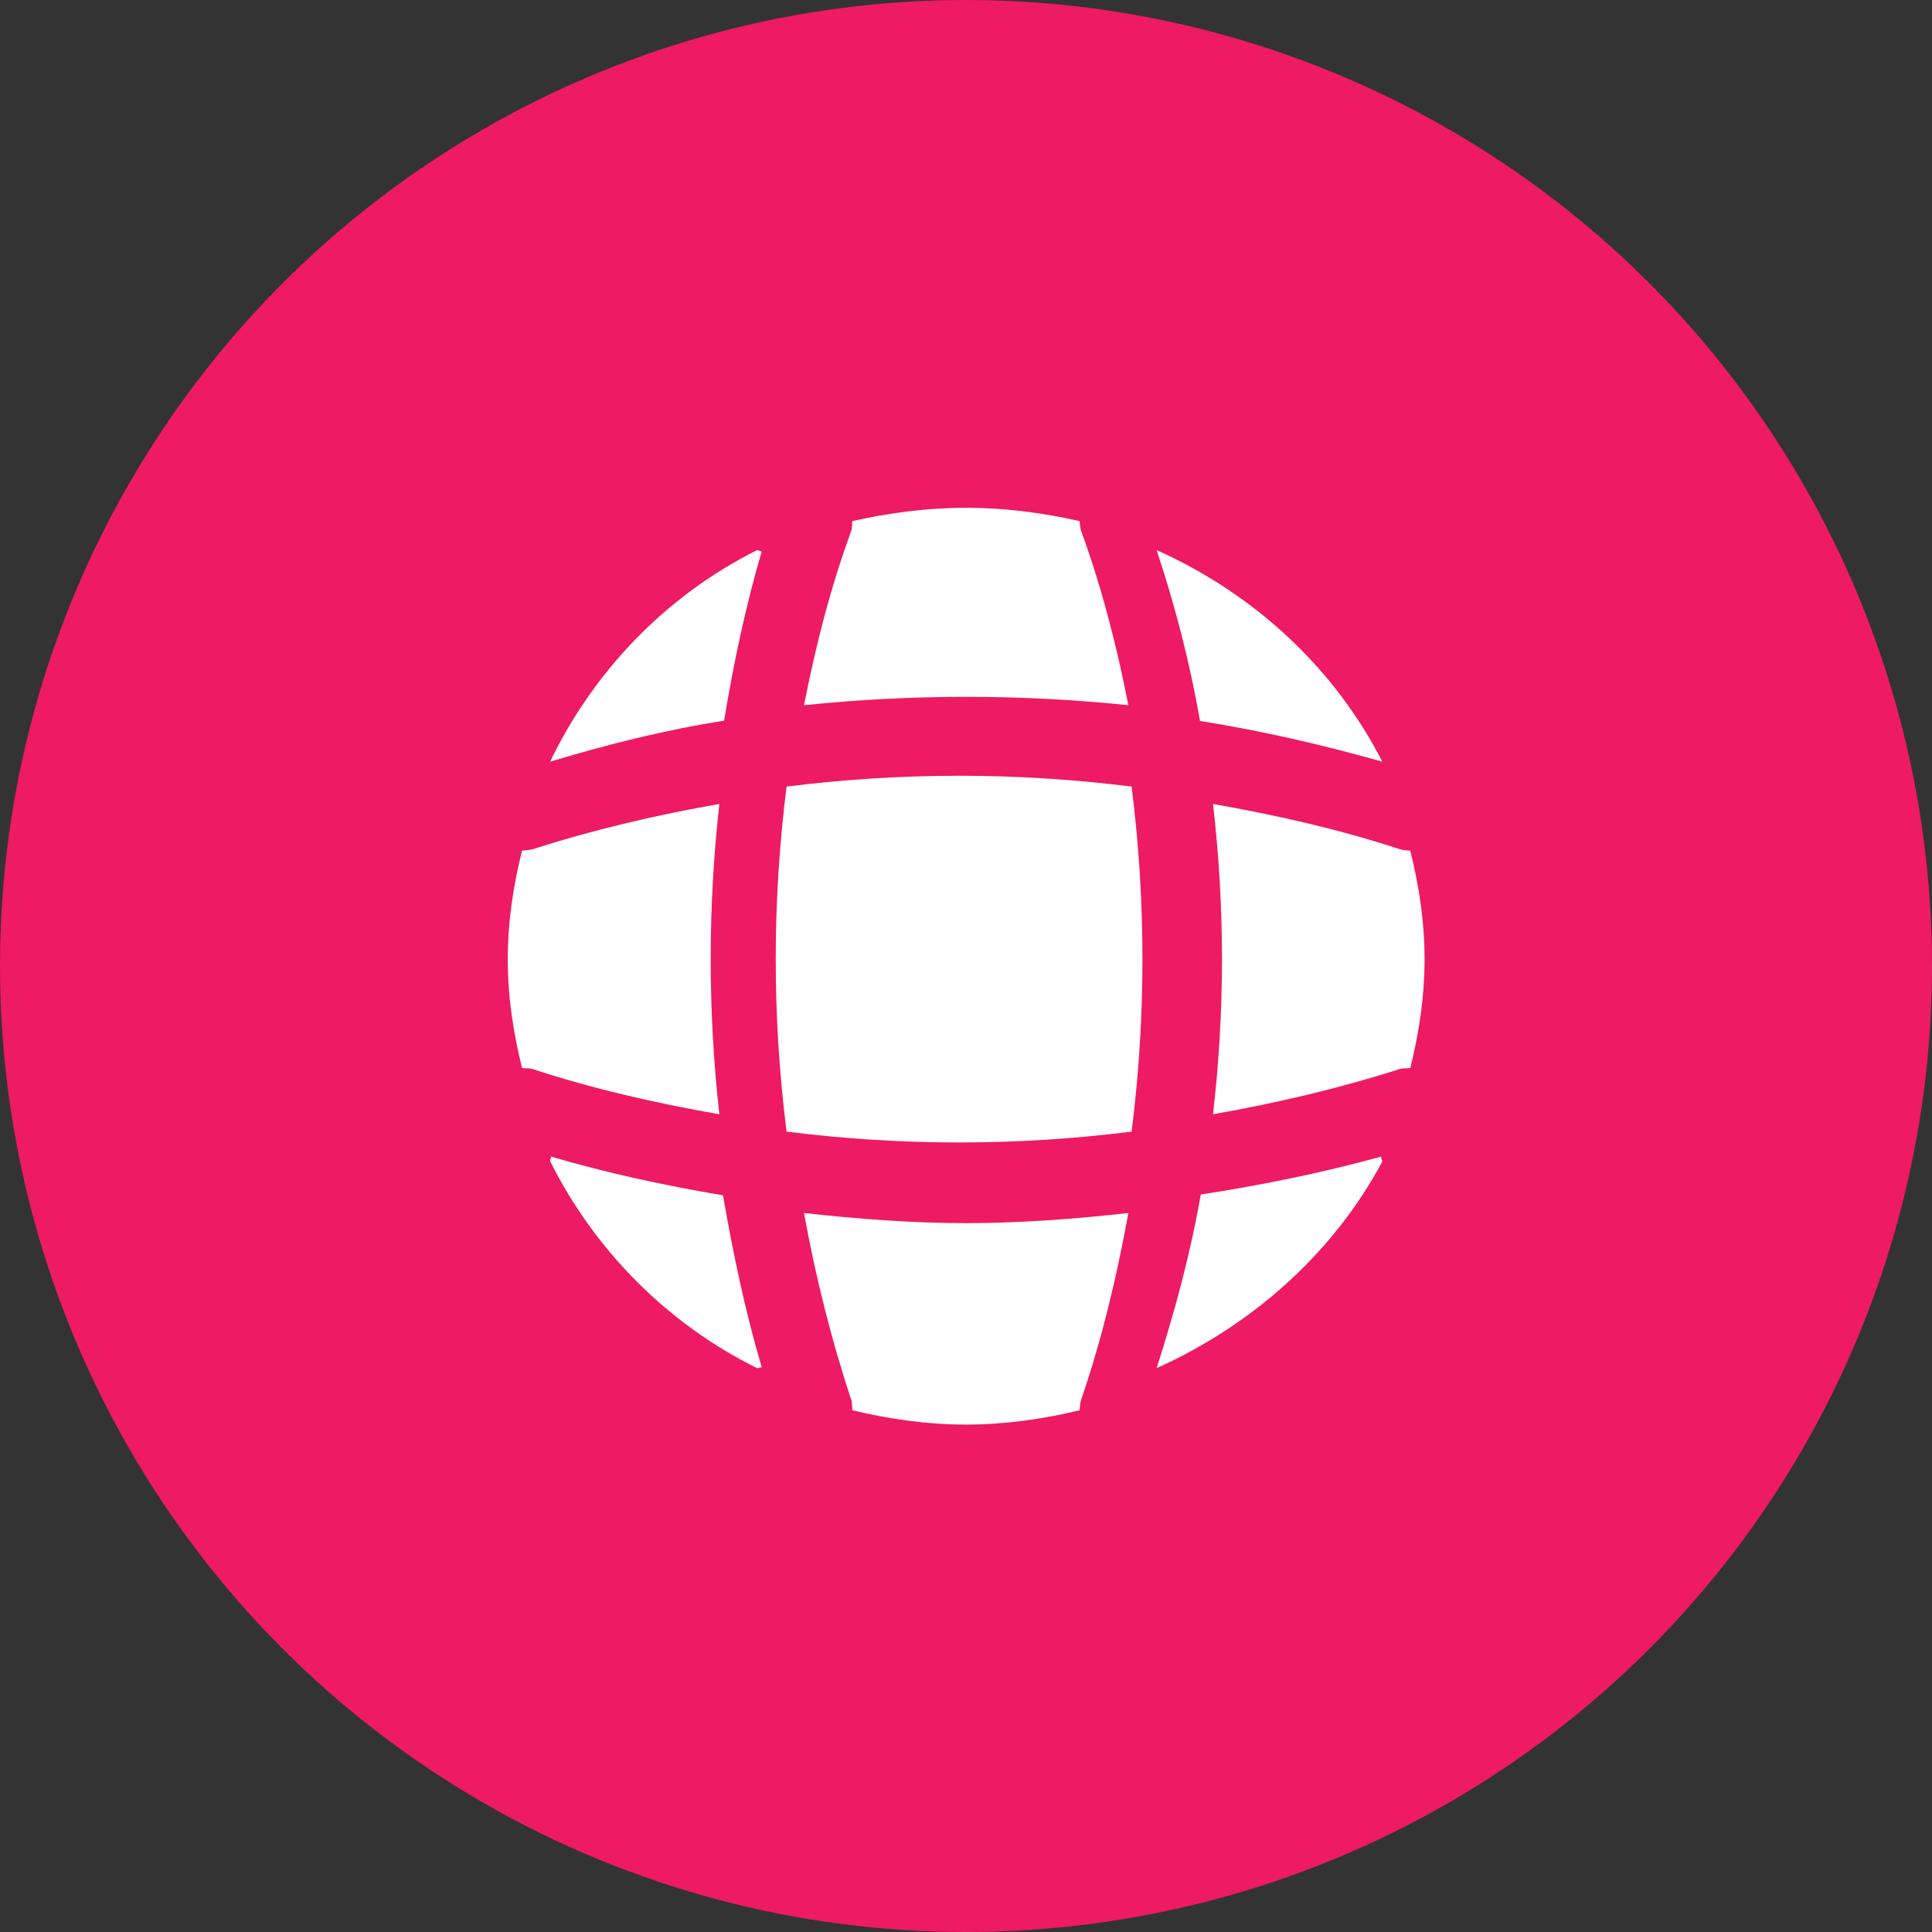 <svg width="90" height="90" viewBox="0 0 90 90" fill="none" xmlns="http://www.w3.org/2000/svg">
<rect x="0" y="0" width="90" height="90" fill="#333333" stroke="none"/>
<circle cx="45" cy="45" r="45" fill="#EE1A64"/>
<path d="M35.483 63.691C35.418 63.691 35.332 63.734 35.268 63.734C31.102 61.672 27.71 58.258 25.627 54.093C25.627 54.028 25.67 53.942 25.67 53.878C28.29 54.651 30.995 55.231 33.679 55.682C34.151 58.387 34.71 61.071 35.483 63.691Z" fill="white"/>
<path d="M64.392 54.11C62.153 58.3 58.423 61.691 53.879 63.734C54.738 61.059 55.462 58.364 55.936 55.647C58.785 55.205 61.588 54.636 64.346 53.878C64.324 53.962 64.392 54.046 64.392 54.11Z" fill="white"/>
<path d="M64.392 35.481C61.591 34.689 58.769 34.043 55.901 33.585C55.435 30.897 54.746 28.23 53.879 25.625C58.48 27.688 62.191 31.168 64.392 35.481Z" fill="white"/>
<path d="M35.483 25.689C34.723 28.274 34.174 30.903 33.731 33.573C31.009 33.997 28.307 34.675 25.627 35.481C27.674 31.221 31.072 27.723 35.272 25.625C35.335 25.625 35.419 25.689 35.483 25.689Z" fill="white"/>
<path d="M52.565 32.852C47.542 32.331 42.476 32.331 37.453 32.852C37.994 30.107 38.687 27.361 39.661 24.716C39.705 24.556 39.683 24.435 39.705 24.275C41.415 23.894 43.169 23.654 45.009 23.654C46.828 23.654 48.603 23.894 50.292 24.275C50.313 24.435 50.313 24.556 50.357 24.716C51.331 27.381 52.024 30.107 52.565 32.852Z" fill="white"/>
<path d="M33.51 51.907C30.547 51.389 27.627 50.726 24.792 49.794C24.62 49.753 24.492 49.774 24.32 49.753C23.912 48.117 23.654 46.439 23.654 44.679C23.654 42.94 23.912 41.241 24.32 39.626C24.492 39.605 24.62 39.605 24.792 39.564C27.648 38.653 30.547 37.969 33.51 37.452C32.973 42.256 32.973 47.102 33.51 51.907Z" fill="white"/>
<path d="M66.362 44.679C66.362 46.439 66.104 48.117 65.696 49.753C65.524 49.774 65.395 49.753 65.224 49.794C62.368 50.706 59.447 51.389 56.506 51.907C57.064 47.102 57.064 42.256 56.506 37.452C59.447 37.969 62.389 38.632 65.224 39.564C65.395 39.605 65.524 39.626 65.696 39.626C66.104 41.262 66.362 42.94 66.362 44.679Z" fill="white"/>
<path d="M52.565 56.506C52.024 59.469 51.331 62.389 50.357 65.224C50.313 65.395 50.313 65.524 50.292 65.696C48.603 66.104 46.828 66.362 45.009 66.362C43.169 66.362 41.415 66.104 39.705 65.696C39.683 65.524 39.705 65.395 39.661 65.224C38.709 62.368 37.994 59.469 37.453 56.506C39.965 56.785 42.476 56.978 45.009 56.978C47.542 56.978 50.075 56.785 52.565 56.506Z" fill="white"/>
<path d="M52.715 52.715C47.374 53.389 41.983 53.389 36.642 52.715C35.968 47.375 35.968 41.984 36.642 36.643C41.983 35.969 47.374 35.969 52.715 36.643C53.388 41.984 53.388 47.375 52.715 52.715Z" fill="white"/>
</svg>
